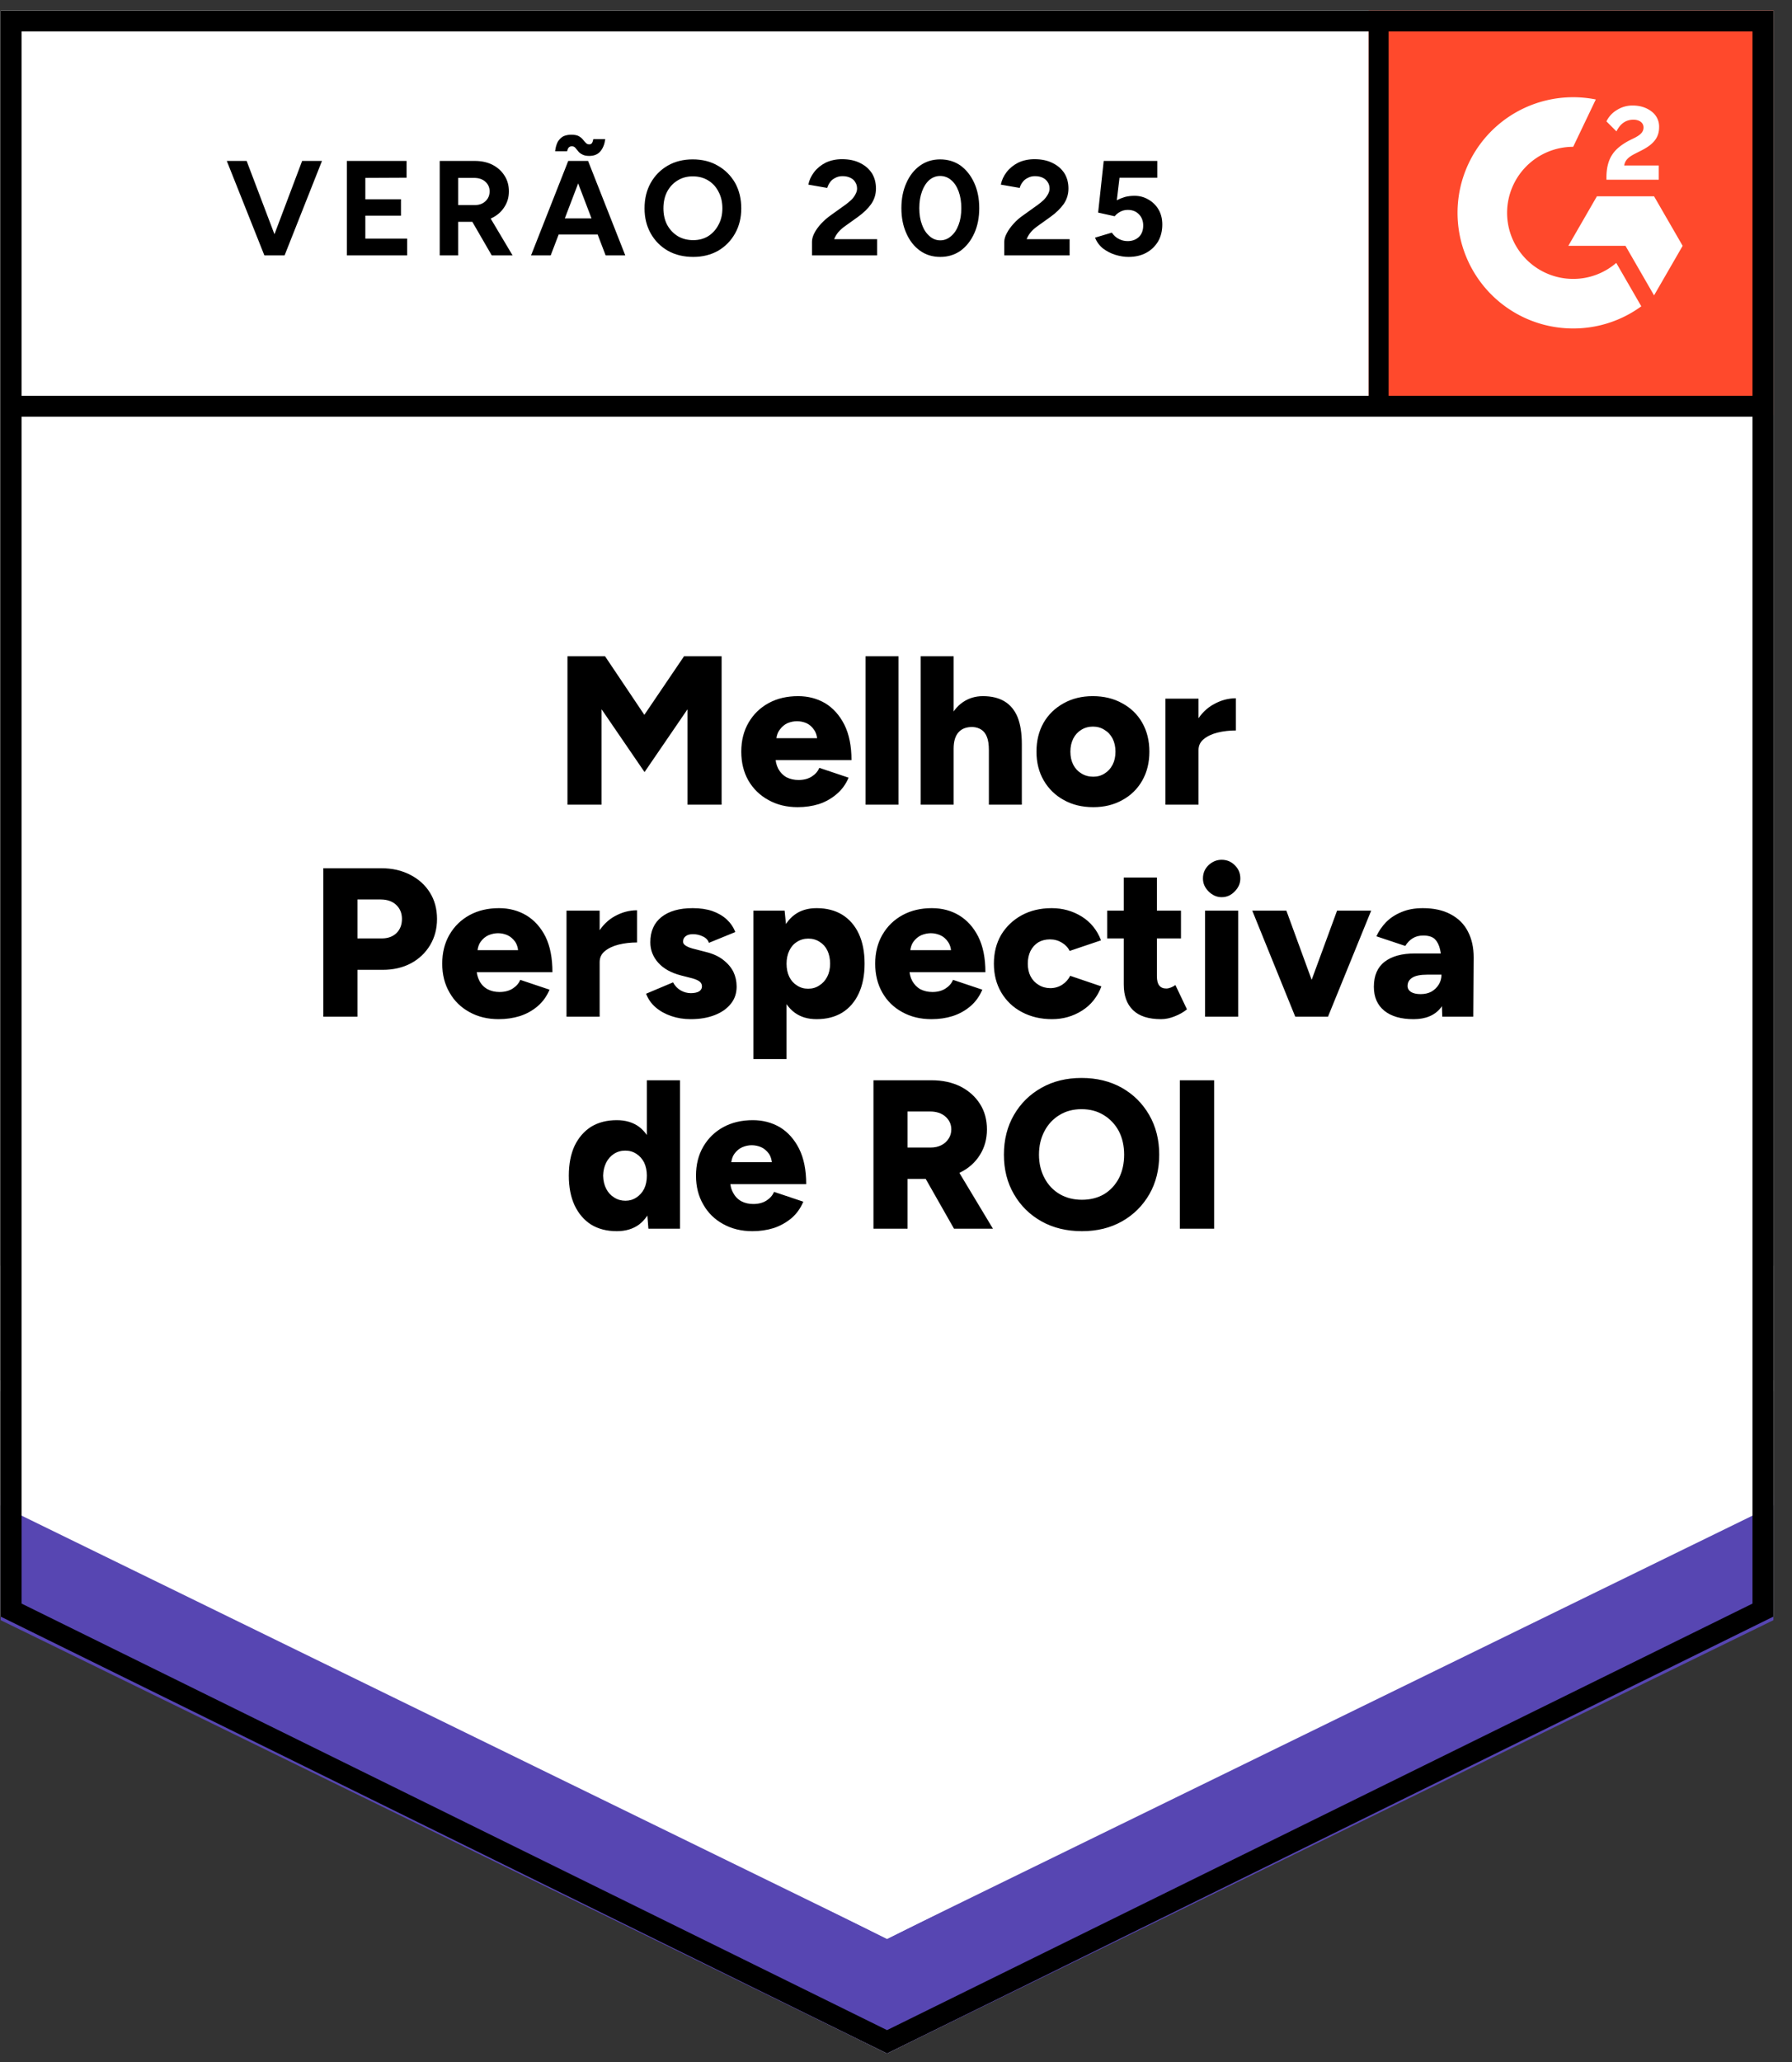 <svg xmlns="http://www.w3.org/2000/svg" fill="none" viewBox="0 0 93 107"><rect x="0" y="0" width="93" height="107" fill="#333333" stroke="none"/><path fill="#fff" d="m.035 83.877 46 22.666 46-22.666V.543h-92v83.334z"/><path fill="#fff" d="m.035 83.877 46 22.666 46-22.666V.543h-92v83.334z"/><path fill="#000" d="m13.83 13.25 1.85-4.9h1.03l-1.94 4.9Zm-.11 0-1.95-4.9h1.03l1.86 4.9Zm4.28 0v-4.9h3.1v.87l-2.14.01v1.11h1.85v.85h-1.85v1.19h2.17v.87Zm4.82 0v-4.9h1.82q.52 0 .92.2.4.21.62.56.23.35.23.82 0 .46-.24.82-.23.36-.64.56-.4.2-.92.2h-.83v1.74Zm2.7 0-1.14-1.97.74-.52 1.48 2.49Zm-1.74-2.61h.87q.22 0 .39-.09t.27-.25q.1-.16.1-.37 0-.31-.23-.51-.22-.19-.58-.19h-.82Zm7.65 2.61-1.87-4.9h.96l1.93 4.9Zm-3.87 0 1.93-4.9h.96l-1.87 4.9Zm.91-1.08v-.84h3.07v.84Zm2.11-4.08q-.23 0-.37-.08-.14-.07-.21-.17-.08-.1-.15-.18-.07-.07-.17-.07-.09 0-.15.05t-.1.21h-.62q.03-.28.13-.48.11-.19.28-.29.18-.09.43-.09.24 0 .38.07.14.08.22.18.08.1.15.17.07.08.18.08.1 0 .15-.08.04-.07.06-.19h.62q-.05.39-.25.63t-.58.24Zm5.4 5.24q-.75 0-1.32-.32-.57-.33-.89-.9-.32-.57-.32-1.3 0-.75.32-1.32.32-.57.89-.9.56-.32 1.29-.32.75 0 1.31.33.56.32.89.89.32.58.32 1.32 0 .73-.32 1.3-.32.57-.88.9-.57.32-1.29.32Zm0-.87q.44 0 .78-.21.34-.22.53-.59.2-.37.2-.85 0-.49-.2-.86-.19-.38-.54-.59-.34-.21-.8-.21-.44 0-.78.21-.35.21-.55.59-.19.37-.19.86 0 .48.19.85.2.37.55.59.35.21.81.21Zm6.16.79v-.71q0-.2.12-.44.13-.25.35-.49.23-.25.53-.46l.74-.53q.15-.11.29-.24.14-.13.22-.29.09-.16.09-.3 0-.19-.09-.33-.08-.15-.25-.23-.17-.09-.42-.09-.21 0-.37.09-.17.08-.27.22t-.15.3l-.98-.17q.07-.35.3-.65.23-.3.6-.49.38-.18.85-.18.55 0 .94.2.39.19.61.53.21.34.21.79t-.25.81q-.25.35-.68.66l-.67.48q-.2.14-.35.31-.14.17-.22.37h2.23v.84Zm6.66.08q-.6 0-1.05-.32-.46-.33-.71-.9-.26-.57-.26-1.31 0-.74.26-1.31.25-.57.71-.9.45-.32 1.04-.32.6 0 1.06.32.45.33.71.9.26.57.26 1.31 0 .74-.26 1.31-.26.57-.71.9-.46.32-1.05.32Zm0-.86q.31 0 .56-.22.25-.21.39-.59.14-.37.14-.86t-.14-.87q-.14-.38-.39-.59-.25-.21-.57-.21-.31 0-.56.21-.24.21-.38.59t-.14.87q0 .49.14.86.14.38.39.59.24.22.56.22Zm3.32.78v-.71q0-.2.13-.44.13-.25.35-.49.22-.25.53-.46l.74-.53q.15-.11.29-.24.13-.13.22-.29.09-.16.09-.3 0-.19-.09-.33-.09-.15-.25-.23-.17-.09-.42-.09-.21 0-.37.09-.17.08-.27.22-.11.14-.15.3l-.98-.17q.07-.35.3-.65.23-.3.6-.49.38-.18.85-.18.55 0 .94.2.39.19.61.53.21.34.21.79t-.25.81q-.25.35-.68.66l-.67.48q-.2.14-.35.31-.14.17-.22.37h2.23v.84Zm6.45.08q-.33 0-.69-.11-.35-.11-.64-.33-.28-.23-.41-.56l.87-.26q.16.23.37.33.21.11.45.11.36 0 .59-.22.22-.22.22-.59 0-.35-.22-.58-.22-.23-.58-.23-.22 0-.4.1-.18.1-.28.23l-.86-.19.29-2.68h2.78v.87H58.1l-.14 1.17q.19-.1.42-.17.23-.06.5-.06.4 0 .73.2.33.19.52.52t.19.77q0 .5-.22.88-.23.38-.62.59-.39.21-.91.21Z" style="white-space:pre"/><g fill="#000" style="white-space:pre"><path d="M29.45 41.75v-7.7h1.95l2.04 3.04 2.06-3.04h1.95v7.7h-1.77V36.8l-2.23 3.26-2.23-3.26v4.95Zm11.95.13q-.86 0-1.52-.37-.66-.36-1.04-1.01-.37-.65-.37-1.5 0-.86.38-1.51t1.04-1.01q.66-.36 1.53-.36.78 0 1.41.37.62.38.99 1.11.37.74.37 1.84h-4.14l.19-.21q0 .37.15.66.16.29.43.44.28.14.62.14.41 0 .69-.18.28-.18.39-.45l1.52.51q-.22.52-.63.86-.4.34-.91.51-.52.16-1.1.16Zm-1.12-3.36-.17-.22h2.46l-.15.22q0-.41-.17-.65-.16-.24-.4-.35-.24-.1-.49-.1-.24 0-.49.1-.24.11-.41.35-.18.24-.18.65Zm4.64 3.23v-7.7h1.71v7.7Zm2.86 0v-7.7h1.71v7.7Zm3.54 0v-2.82h1.71v2.82Zm0-2.82q0-.44-.1-.69-.1-.26-.29-.38-.18-.12-.44-.14-.49-.01-.74.27-.26.28-.26.86h-.52q0-.87.27-1.48.26-.61.72-.93.46-.32 1.05-.32.67 0 1.12.27.45.27.68.82.22.55.22 1.41v.31Zm5.42 2.95q-.87 0-1.53-.37-.66-.36-1.04-1.01t-.38-1.5q0-.85.37-1.5.37-.64 1.04-1.01.66-.37 1.51-.37.87 0 1.53.37.67.36 1.04 1.01t.37 1.5q0 .85-.37 1.5t-1.03 1.01q-.66.37-1.51.37Zm0-1.58q.33 0 .59-.17.26-.16.41-.45.15-.29.15-.68 0-.38-.15-.68-.15-.29-.42-.45-.26-.17-.6-.17-.34 0-.61.17-.26.16-.41.45-.15.3-.15.68 0 .39.15.68.15.29.42.45.27.17.62.17Zm5.01-1.4q0-.89.35-1.48.36-.6.91-.89.54-.3 1.13-.3v1.67q-.5 0-.95.11-.44.11-.72.34-.27.22-.27.57Zm-1.27 2.85v-5.5h1.72v5.5ZM16.78 52.75v-7.7h3.03q.83 0 1.48.34.65.33 1.02.92.37.59.37 1.37 0 .76-.36 1.36-.36.6-.99.94-.64.34-1.47.34h-1.31v2.43Zm1.77-4.06h1.27q.47 0 .76-.28.28-.28.28-.73 0-.45-.3-.73-.3-.28-.8-.28h-1.21Zm7.33 4.19q-.86 0-1.52-.37-.66-.36-1.03-1.01-.38-.65-.38-1.5 0-.86.38-1.51t1.04-1.01q.66-.36 1.53-.36.78 0 1.41.37.63.38 1 1.11.36.74.36 1.84h-4.13l.19-.21q0 .38.15.66.15.29.43.44.27.14.61.14.41 0 .69-.18.28-.18.39-.45l1.52.51q-.22.52-.62.86-.4.34-.92.51-.52.16-1.1.16Zm-1.11-3.36-.18-.22h2.47l-.16.22q0-.41-.16-.65-.17-.24-.41-.35-.24-.1-.48-.1t-.49.1q-.25.11-.42.35-.17.24-.17.65Zm5.9.38q0-.89.35-1.48.36-.6.9-.89.55-.3 1.14-.3v1.67q-.5 0-.95.11-.44.11-.72.34-.27.22-.27.57Zm-1.27 2.85v-5.5h1.72v5.5Zm6.45.13q-.54 0-1.01-.16t-.81-.45q-.34-.29-.5-.71l1.4-.59q.15.28.4.42.25.14.52.14t.43-.09q.15-.1.15-.26 0-.18-.16-.28-.16-.1-.46-.17l-.47-.12q-.77-.2-1.18-.66-.41-.46-.41-1.06 0-.85.58-1.31.58-.46 1.62-.46.58 0 1.02.15.45.16.75.44t.44.65l-1.37.56q-.07-.22-.31-.33-.24-.12-.52-.12-.25 0-.38.11-.13.1-.13.28 0 .13.16.22.16.1.47.17l.58.15q.52.13.87.4t.53.62q.17.36.17.77 0 .52-.3.89-.3.38-.84.59-.54.21-1.24.21Zm3.25 2.07v-7.7h1.62l.1 1.01v6.69Zm3.28-2.07q-.68 0-1.14-.34-.47-.35-.7-1-.23-.65-.23-1.54 0-.9.23-1.55.23-.64.7-.99.46-.34 1.14-.34.77 0 1.33.34.56.35.86.99.3.65.3 1.55 0 .89-.3 1.54t-.86 1q-.56.34-1.33.34Zm-.44-1.58q.33 0 .58-.17.26-.16.41-.45.15-.29.15-.68 0-.38-.14-.68-.14-.29-.4-.45-.26-.17-.59-.17-.33 0-.59.17-.26.16-.4.46-.14.3-.14.67 0 .39.14.68.14.29.4.45.25.17.58.17Zm6.4 1.58q-.86 0-1.52-.37-.66-.36-1.03-1.01t-.37-1.5q0-.86.38-1.51t1.04-1.01q.66-.36 1.52-.36.79 0 1.41.37.63.38 1 1.11.37.74.37 1.84H47l.19-.21q0 .38.15.66.16.29.43.44.28.14.62.14.4 0 .68-.18t.39-.45l1.52.51q-.22.52-.62.86-.4.34-.92.51-.51.16-1.1.16Zm-1.11-3.36-.17-.22h2.46l-.15.22q0-.41-.17-.65-.16-.24-.41-.35-.24-.1-.48-.1t-.49.1q-.25.11-.42.35-.17.24-.17.65Zm7.37 3.36q-.88 0-1.57-.37-.68-.36-1.07-1.02-.38-.65-.38-1.49 0-.85.38-1.5.39-.64 1.06-1.01.68-.37 1.56-.37.85 0 1.55.43.7.43 1.01 1.24l-1.63.55q-.12-.26-.4-.43-.28-.17-.62-.17-.34 0-.6.15-.26.16-.41.45-.14.29-.14.66 0 .37.14.65.15.29.42.45.27.17.61.17.34 0 .62-.18.27-.18.41-.46l1.62.55q-.31.82-1.01 1.26-.7.44-1.55.44Zm5.66 0q-.98 0-1.46-.47-.48-.46-.48-1.33v-5.55h1.72v5.12q0 .33.12.48.12.16.37.16.1 0 .23-.05t.24-.13l.6 1.26q-.27.22-.63.36-.37.15-.71.15Zm-2.8-4.19v-1.44h3.83v1.44Zm5.08 4.06v-5.5h1.72v5.5Zm.86-6.2q-.38 0-.68-.3-.29-.29-.29-.67 0-.41.29-.69.3-.28.68-.28.4 0 .68.28.29.28.29.69 0 .38-.29.67-.28.3-.68.3Zm3.97 6.2 2.02-5.5h1.77l-2.24 5.5Zm-.15 0-2.23-5.5h1.77l2.01 5.5Zm7.63 0-.04-1.19v-1.55q0-.44-.08-.77t-.27-.52q-.2-.18-.6-.18-.31 0-.54.14-.23.14-.39.4l-1.5-.5q.19-.41.51-.74.33-.33.8-.52.47-.2 1.1-.2.86 0 1.45.32.6.32.89.89.3.57.3 1.35l-.02 3.07Zm-1.49.13q-.98 0-1.52-.44t-.54-1.24q0-.87.56-1.3.56-.43 1.57-.43h1.51v1.1h-.86q-.55 0-.79.16-.24.15-.24.43 0 .19.18.31.18.11.5.11t.56-.13q.24-.14.38-.37.14-.23.14-.51h.43q0 1.1-.46 1.71-.47.6-1.42.6ZM33.65 63.75l-.08-1.02v-6.68h1.72v7.7Zm-1.64.13q-.77 0-1.33-.34-.55-.35-.86-1-.3-.65-.3-1.54 0-.9.3-1.55.31-.64.86-.99.56-.34 1.33-.34.68 0 1.15.34.46.35.7.99.23.65.23 1.55 0 .89-.23 1.54-.24.65-.7 1-.47.34-1.15.34Zm.45-1.58q.32 0 .57-.17.25-.16.4-.45.14-.29.14-.68 0-.38-.14-.68-.15-.29-.4-.45-.25-.17-.58-.17-.33 0-.59.17-.25.16-.4.45-.15.3-.16.68.01.39.16.68.15.29.41.45.26.17.59.17Zm6.59 1.58q-.86 0-1.52-.37-.66-.36-1.03-1.01-.38-.65-.38-1.5 0-.86.38-1.51t1.04-1.01q.66-.36 1.53-.36.78 0 1.41.37.62.38.99 1.11.37.74.37 1.84h-4.13l.18-.21q0 .38.16.66.15.29.43.44.27.14.61.14.41 0 .69-.18.28-.18.39-.45l1.52.51q-.22.52-.62.86-.41.34-.92.51-.52.16-1.1.16Zm-1.11-3.36-.18-.22h2.46l-.15.22q0-.41-.16-.65-.17-.24-.41-.35-.24-.1-.49-.1-.24 0-.48.1-.25.11-.42.35-.17.24-.17.65Zm7.39 3.23v-7.7h3.02q.84 0 1.49.32.65.33 1.02.91.36.57.36 1.32 0 .75-.37 1.33-.37.59-1.03.91-.65.33-1.5.33H47.1v2.58Zm4.18 0-1.74-3.06 1.33-.98 2.43 4.04Zm-2.41-4.21h1.2q.31 0 .55-.12.24-.12.38-.34.14-.21.14-.48 0-.4-.31-.67-.3-.26-.79-.26H47.1Zm9.05 4.34q-1.19 0-2.1-.51-.91-.51-1.43-1.41-.52-.89-.52-2.05 0-1.16.52-2.06.52-.9 1.43-1.41.9-.51 2.08-.51 1.18 0 2.09.51.9.51 1.42 1.41.52.9.52 2.06 0 1.16-.51 2.05-.52.9-1.42 1.41-.9.51-2.08.51Zm0-1.63q.65 0 1.15-.29.49-.3.77-.83.27-.54.27-1.22 0-.69-.28-1.23-.29-.53-.79-.83-.49-.3-1.14-.3-.65 0-1.14.3-.5.3-.78.83-.29.54-.29 1.23 0 .68.29 1.22.28.53.79.83.5.29 1.15.29Zm5.08 1.5v-7.7h1.78v7.7Z"/></g><path fill="#FF492C" d="M71.035.543h21v21h-21z"/><g clip-path="url(#a)"><path fill="#fff" fill-rule="evenodd" d="M86.086 8.585h-1.794c.049-.281.222-.438.574-.616l.331-.168c.591-.303.906-.644.906-1.2a.972.972 0 0 0-.407-.828c-.266-.2-.591-.298-.965-.298a1.5 1.5 0 0 0-.819.233 1.383 1.383 0 0 0-.542.59l.52.519c.201-.406.494-.606.879-.606.325 0 .526.168.526.4 0 .195-.098.357-.472.546l-.211.103c-.461.233-.781.498-.965.8-.185.298-.277.682-.277 1.142v.124h2.716v-.74zm-.245 1.6h-2.966l-1.483 2.57h2.966l1.483 2.57 1.484-2.57-1.484-2.57z" clip-rule="evenodd"/><path fill="#fff" fill-rule="evenodd" d="M81.644 14.472a3.433 3.433 0 0 1-3.43-3.428 3.433 3.433 0 0 1 3.43-3.427l1.174-2.456a6 6 0 0 0-7.176 5.883 6 6 0 0 0 6.002 5.999 5.978 5.978 0 0 0 3.535-1.15l-1.3-2.252a3.417 3.417 0 0 1-2.235.831z" clip-rule="evenodd"/><path stroke="#000" stroke-width="1.085" d="M71.524 1.21v19.868"/></g><path fill="#5746B2" d="M.035 84.063v-6.5l46 23.042 46-23.042v6.5l-46 22.48-46-22.48z"/><path fill="#FFF" d="M.035 78.109v-6.5l46 23.042 46-23.042v6.5l-46 22.48-46-22.48z"/><path fill="#FFF" d="M.035 72.174v-6.5l46 23.043 46-23.043v6.5l-46 22.48-46-22.48z"/><path stroke="#000" stroke-width="1.085" d="m91.492 83.54-45.457 22.398L.578 83.54V1.086h90.914V83.54zm.118-62.462H.66"/><defs><clipPath id="a"><path fill="#fff" d="M0 0h21v21H0z" transform="translate(71.035 .543)"/></clipPath></defs></svg>
